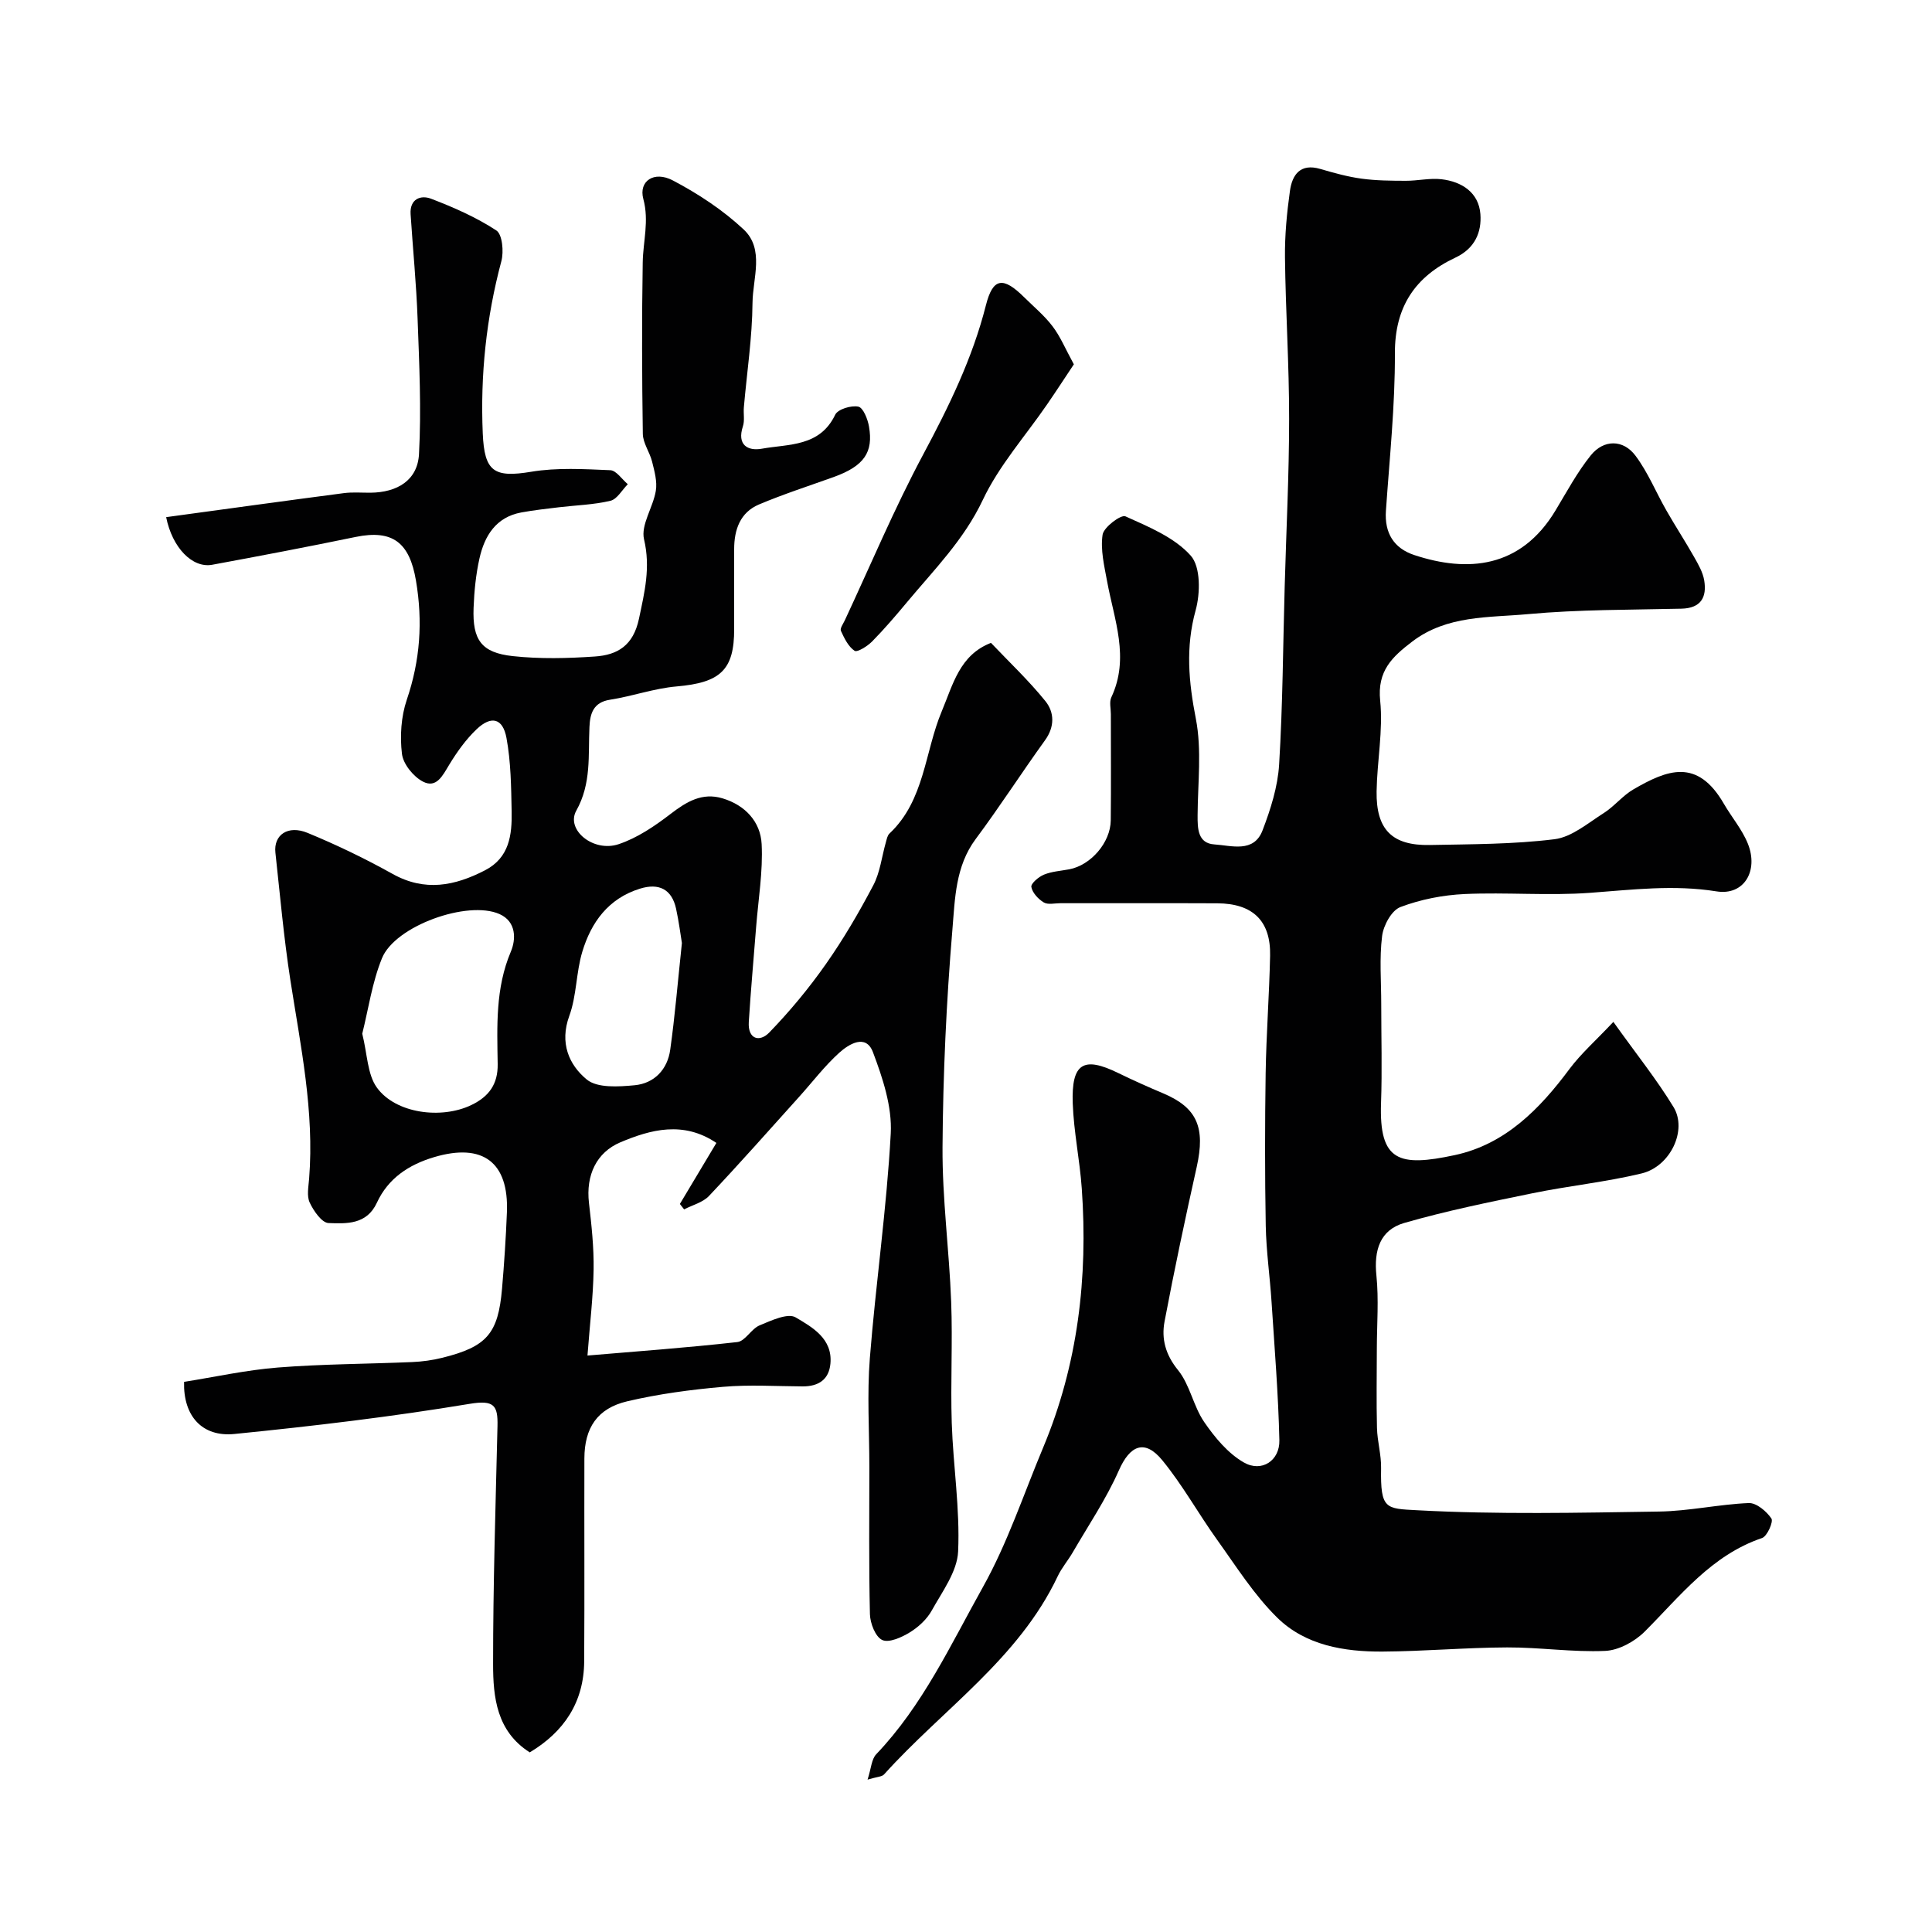 <svg enable-background="new 0 0 400 400" viewBox="0 0 400 400" xmlns="http://www.w3.org/2000/svg"><g fill="#010102"><path d="m34.4 107.07c12.47-1.7 24.61-3.38 36.77-4.97 1.8-.24 3.66-.08 5.49-.09 5.64-.04 9.8-2.61 10.09-8 .5-9.3.05-18.66-.29-27.98-.26-7.24-.98-14.46-1.45-21.69-.2-3.13 2.07-4.02 4.23-3.2 4.68 1.79 9.35 3.84 13.52 6.57 1.25.81 1.57 4.4 1.04 6.37-3.13 11.71-4.37 23.55-3.85 35.66.34 7.9 2.3 9.22 10.05 7.93 5.33-.89 10.91-.55 16.35-.32 1.25.05 2.42 1.89 3.63 2.9-1.19 1.19-2.2 3.09-3.59 3.43-3.48.83-7.14.92-10.72 1.35-2.59.31-5.19.6-7.75 1.07-5.24.97-7.6 4.83-8.65 9.51-.75 3.34-1.09 6.82-1.22 10.25-.25 6.63 1.61 9.27 8.1 9.98 5.62.61 11.39.47 17.05.08 4.64-.32 7.91-2.25 9.09-7.81 1.17-5.55 2.43-10.61 1.05-16.45-.7-2.98 1.88-6.62 2.44-10.04.32-1.93-.28-4.07-.77-6.04-.48-1.96-1.89-3.82-1.92-5.75-.18-11.83-.22-23.66-.02-35.49.07-4.38 1.36-8.58.12-13.16-.99-3.68 2.21-5.87 6.1-3.83 5.24 2.75 10.36 6.12 14.67 10.15 4.36 4.09 1.89 10.1 1.84 15.19-.06 7.21-1.16 14.4-1.79 21.61-.12 1.32.2 2.76-.2 3.97-1.27 3.86 1.02 5.15 3.92 4.63 5.56-1 12-.36 15.19-7.04.55-1.14 3.32-1.98 4.79-1.67 1.01.22 1.95 2.6 2.21 4.14.9 5.25-.93 8.14-7.33 10.44-5.16 1.85-10.39 3.54-15.44 5.67-3.91 1.65-5.15 5.22-5.15 9.25-.01 5.5-.02 11 0 16.5.04 8.58-2.91 11.15-11.92 11.93-4.64.4-9.15 2.03-13.78 2.75-3.5.54-4.14 2.93-4.26 5.64-.28 5.88.44 11.67-2.73 17.34-2.2 3.94 3.52 8.68 8.77 6.93 3.86-1.29 7.47-3.74 10.75-6.26 3.31-2.54 6.54-4.5 10.77-3.23 4.66 1.4 7.85 4.82 8.09 9.46.29 5.68-.69 11.43-1.14 17.15-.51 6.56-1.11 13.11-1.52 19.68-.23 3.62 2.25 4.24 4.23 2.2 4.25-4.39 8.2-9.15 11.71-14.15 3.65-5.19 6.88-10.72 9.84-16.35 1.41-2.68 1.75-5.92 2.6-8.9.18-.63.31-1.4.75-1.81 7.3-6.87 7.27-16.87 10.83-25.33 2.32-5.53 3.69-11.63 10.18-14.14 3.78 3.98 7.81 7.78 11.26 12.05 1.88 2.33 1.97 5.3-.08 8.13-4.87 6.75-9.38 13.77-14.35 20.44-4.2 5.64-4.28 12.37-4.81 18.68-1.26 14.98-1.95 30.05-2.05 45.09-.07 10.68 1.39 21.36 1.79 32.05.32 8.34-.15 16.72.12 25.06.29 8.88 1.72 17.78 1.32 26.61-.19 4.17-3.28 8.3-5.46 12.23-1.01 1.82-2.77 3.44-4.57 4.54-1.68 1.03-4.31 2.21-5.69 1.56-1.41-.66-2.49-3.46-2.54-5.34-.24-10.16-.12-20.33-.12-30.49 0-7.5-.49-15.04.1-22.49 1.23-15.53 3.49-30.99 4.33-46.54.3-5.56-1.67-11.5-3.69-16.85-1.46-3.85-4.98-1.66-6.96.12-3.04 2.74-5.56 6.08-8.32 9.14-6.19 6.87-12.31 13.8-18.66 20.52-1.27 1.35-3.41 1.87-5.15 2.78-.29-.37-.59-.75-.88-1.12 2.46-4.12 4.93-8.23 7.56-12.64-6.85-4.63-13.65-2.75-19.85-.14-4.97 2.09-7.2 6.81-6.53 12.57.53 4.58 1.03 9.2.96 13.8-.09 5.65-.78 11.3-1.27 17.79 9.77-.83 20.42-1.6 31.02-2.79 1.63-.18 2.88-2.72 4.6-3.45 2.4-1 5.85-2.62 7.48-1.66 3.41 2.02 7.68 4.38 7.2 9.58-.31 3.34-2.51 4.72-5.76 4.71-5.5-.03-11.03-.39-16.49.09-6.64.58-13.32 1.47-19.8 2.99-6.22 1.46-8.87 5.51-8.89 11.84-.04 14 .05 28-.04 41.99-.05 8.46-4.16 14.6-11.27 18.86-6.86-4.36-7.59-11.41-7.59-18.26-.01-16.43.52-32.87.91-49.3.1-4.28-.7-5.44-5.76-4.6-16.14 2.68-32.42 4.61-48.7 6.24-6.7.67-10.62-3.73-10.43-10.79 6.37-1.01 12.86-2.45 19.43-2.97 9.24-.73 18.53-.73 27.79-1.13 2.1-.09 4.22-.38 6.26-.89 9.2-2.29 11.55-4.99 12.35-14.29.45-5.26.8-10.53 1.01-15.8.42-10.41-4.99-14.44-15.06-11.45-5.26 1.56-9.53 4.39-11.86 9.44-2.11 4.57-6.29 4.34-10.01 4.21-1.39-.05-3.1-2.52-3.9-4.24-.64-1.37-.25-3.28-.12-4.94 1.11-13.95-1.77-27.51-3.89-41.16-1.35-8.73-2.13-17.56-3.09-26.35-.4-3.67 2.59-5.77 6.66-4.09 6.02 2.48 11.93 5.33 17.61 8.5 6.68 3.72 12.86 2.48 19.12-.75 5.06-2.61 5.61-7.34 5.52-12.18-.1-5.09-.15-10.25-1.07-15.23-.76-4.1-3.15-4.68-6.18-1.8-2.22 2.11-4.07 4.71-5.67 7.34-1.35 2.22-2.63 4.97-5.45 3.5-1.98-1.03-4.08-3.62-4.34-5.74-.44-3.66-.18-7.72 1-11.2 2.77-8.15 3.34-16.18 1.9-24.68-1.32-7.8-4.76-10.62-12.49-9.03-9.88 2.04-19.79 3.93-29.71 5.76-4.1.74-8.26-3.54-9.52-9.86zm40.6 106.95c1.06 4.22 1.05 8.4 3.02 11.14 3.9 5.41 13.38 6.6 19.56 3.63 3.62-1.74 5.52-4.29 5.46-8.47-.12-7.87-.49-15.71 2.73-23.31 1.04-2.45 1.21-6.19-2.37-7.77-6.59-2.91-21.6 2.44-24.32 9.16-2.04 5.02-2.81 10.55-4.08 15.62zm66.18-18.78c-.28-1.68-.62-4.42-1.21-7.12-.88-4-3.54-5.36-7.48-4.13-6.53 2.03-10.09 6.95-11.93 13.06-1.3 4.31-1.16 9.1-2.7 13.3-2.03 5.56-.08 10.1 3.62 13.15 2.19 1.8 6.59 1.5 9.9 1.19 4.08-.38 6.81-3.26 7.38-7.34.98-6.98 1.56-14 2.42-22.11z"/><path d="m334.03 211.57c4.78 6.7 8.99 11.94 12.46 17.64 2.9 4.77-.65 12.3-6.62 13.74-7.42 1.79-15.09 2.56-22.58 4.1-8.9 1.82-17.84 3.64-26.56 6.15-5.01 1.45-6.3 5.65-5.76 10.87.51 4.98.1 10.06.09 15.09-.01 5.5-.11 11 .03 16.5.07 2.77.9 5.54.85 8.31-.15 8.55.96 8.36 7.48 8.71 16.65.9 33.38.52 50.07.27 6.2-.09 12.37-1.5 18.58-1.76 1.58-.06 3.67 1.71 4.68 3.2.45.67-.88 3.68-1.93 4.04-10.5 3.56-16.92 11.99-24.31 19.38-2.06 2.06-5.37 3.87-8.18 3.99-6.74.3-13.53-.75-20.29-.72-8.6.03-17.2.81-25.8.86-7.96.05-15.96-1.29-21.79-7.01-4.79-4.7-8.48-10.58-12.43-16.09-3.9-5.43-7.16-11.36-11.38-16.51-3.65-4.46-6.71-3.08-8.99 2.1-2.61 5.91-6.29 11.35-9.55 16.97-.98 1.69-2.29 3.2-3.12 4.96-8.09 17.09-23.78 27.5-35.94 41.01-.45.5-1.47.49-3.42 1.08.75-2.32.81-4.22 1.79-5.25 9.63-10.09 15.42-22.69 22.09-34.61 5.1-9.12 8.43-19.24 12.49-28.93 7.19-17.18 9.28-35.16 7.98-53.59-.41-5.88-1.66-11.72-1.87-17.61-.3-8.35 2.21-9.83 9.42-6.3 3.08 1.5 6.21 2.9 9.36 4.23 6.96 2.95 8.71 7.04 6.89 15.2-2.37 10.63-4.64 21.3-6.66 32-.68 3.6.19 6.88 2.79 10.08 2.46 3.03 3.16 7.44 5.4 10.72 2.2 3.21 4.94 6.52 8.23 8.4 3.69 2.11 7.45-.38 7.35-4.6-.22-9.56-1-19.11-1.62-28.65-.34-5.26-1.1-10.5-1.2-15.76-.19-10.53-.18-21.07-.02-31.6.13-8.1.75-16.2.92-24.3.16-7.21-3.57-10.82-10.92-10.86-10.83-.05-21.67-.01-32.5-.02-1.17 0-2.57.36-3.44-.16-1.14-.69-2.36-2-2.57-3.21-.12-.71 1.51-2.1 2.62-2.55 1.62-.66 3.47-.77 5.23-1.1 4.45-.84 8.54-5.53 8.59-10.14.08-7.33.02-14.67.02-22 0-1.17-.35-2.51.1-3.47 3.84-8.18.59-16.03-.87-23.98-.59-3.21-1.41-6.57-.94-9.69.24-1.56 3.81-4.21 4.72-3.8 4.82 2.17 10.16 4.36 13.53 8.14 2.07 2.32 1.99 7.79 1.01 11.33-2.11 7.65-1.44 14.81.05 22.45 1.25 6.43.4 13.28.36 19.94-.02 2.81.04 5.85 3.49 6.07 3.51.22 8.15 1.83 9.96-2.92 1.67-4.36 3.15-9.03 3.43-13.64.75-12.24.8-24.53 1.15-36.79.32-11.6.92-23.2.92-34.8.01-11.13-.73-22.26-.86-33.39-.05-4.59.39-9.22 1.03-13.78.47-3.34 2.15-5.75 6.29-4.53 2.81.82 5.66 1.62 8.55 2.01 3.01.41 6.09.43 9.14.44 2.47.01 4.98-.6 7.4-.32 4.23.5 7.71 2.76 8.05 7.22.28 3.74-1.13 7.11-5.18 9.01-8.28 3.89-12.56 10.13-12.52 19.81.04 10.86-1.11 21.74-1.86 32.6-.32 4.61 1.64 7.77 5.88 9.17 11.02 3.64 22.01 2.75 29.21-9.2 2.34-3.88 4.5-7.93 7.32-11.44 2.68-3.33 6.72-3.33 9.26.07 2.58 3.44 4.24 7.57 6.4 11.34 1.85 3.24 3.9 6.38 5.74 9.63.87 1.53 1.81 3.16 2.09 4.85.57 3.48-.67 5.75-4.71 5.85-10.6.25-21.25.16-31.79 1.13-8.14.75-16.73.19-23.94 5.67-4.17 3.18-7.28 6.08-6.65 12.24.63 6.17-.64 12.51-.74 18.78-.12 7.92 3.2 11.26 11.02 11.11 8.62-.17 17.3-.14 25.83-1.2 3.57-.45 6.92-3.35 10.19-5.42 2.2-1.4 3.9-3.61 6.15-4.91 6.98-4.05 13.21-6.52 18.7 2.98 1.62 2.8 3.81 5.35 4.99 8.31 2.22 5.58-.79 10.76-6.51 9.84-8.88-1.42-17.42-.34-26.17.3-8.62.63-17.34-.14-25.98.25-4.49.21-9.11 1.11-13.3 2.7-1.82.69-3.51 3.8-3.78 6-.58 4.62-.18 9.36-.18 14.05 0 6.83.2 13.67-.04 20.5-.43 12.14 3.72 13.28 15.28 10.8 10.44-2.24 17.58-9.54 23.78-17.89 2.41-3.2 5.49-5.91 9.04-9.69z"/><path d="m222.33 75.43c-1.97 2.96-3.71 5.64-5.52 8.27-4.51 6.57-9.97 12.69-13.33 19.8-3.91 8.28-10.09 14.45-15.72 21.21-2.31 2.77-4.67 5.53-7.2 8.1-.97.98-3.07 2.3-3.63 1.93-1.3-.87-2.13-2.6-2.83-4.13-.23-.5.48-1.47.82-2.2 5.35-11.46 10.25-23.16 16.21-34.3 5.32-9.94 10.2-19.9 12.99-30.9 1.45-5.73 3.56-5.98 7.89-1.7 2.01 1.99 4.23 3.83 5.92 6.06 1.6 2.1 2.63 4.62 4.4 7.86z"/></g></svg>
